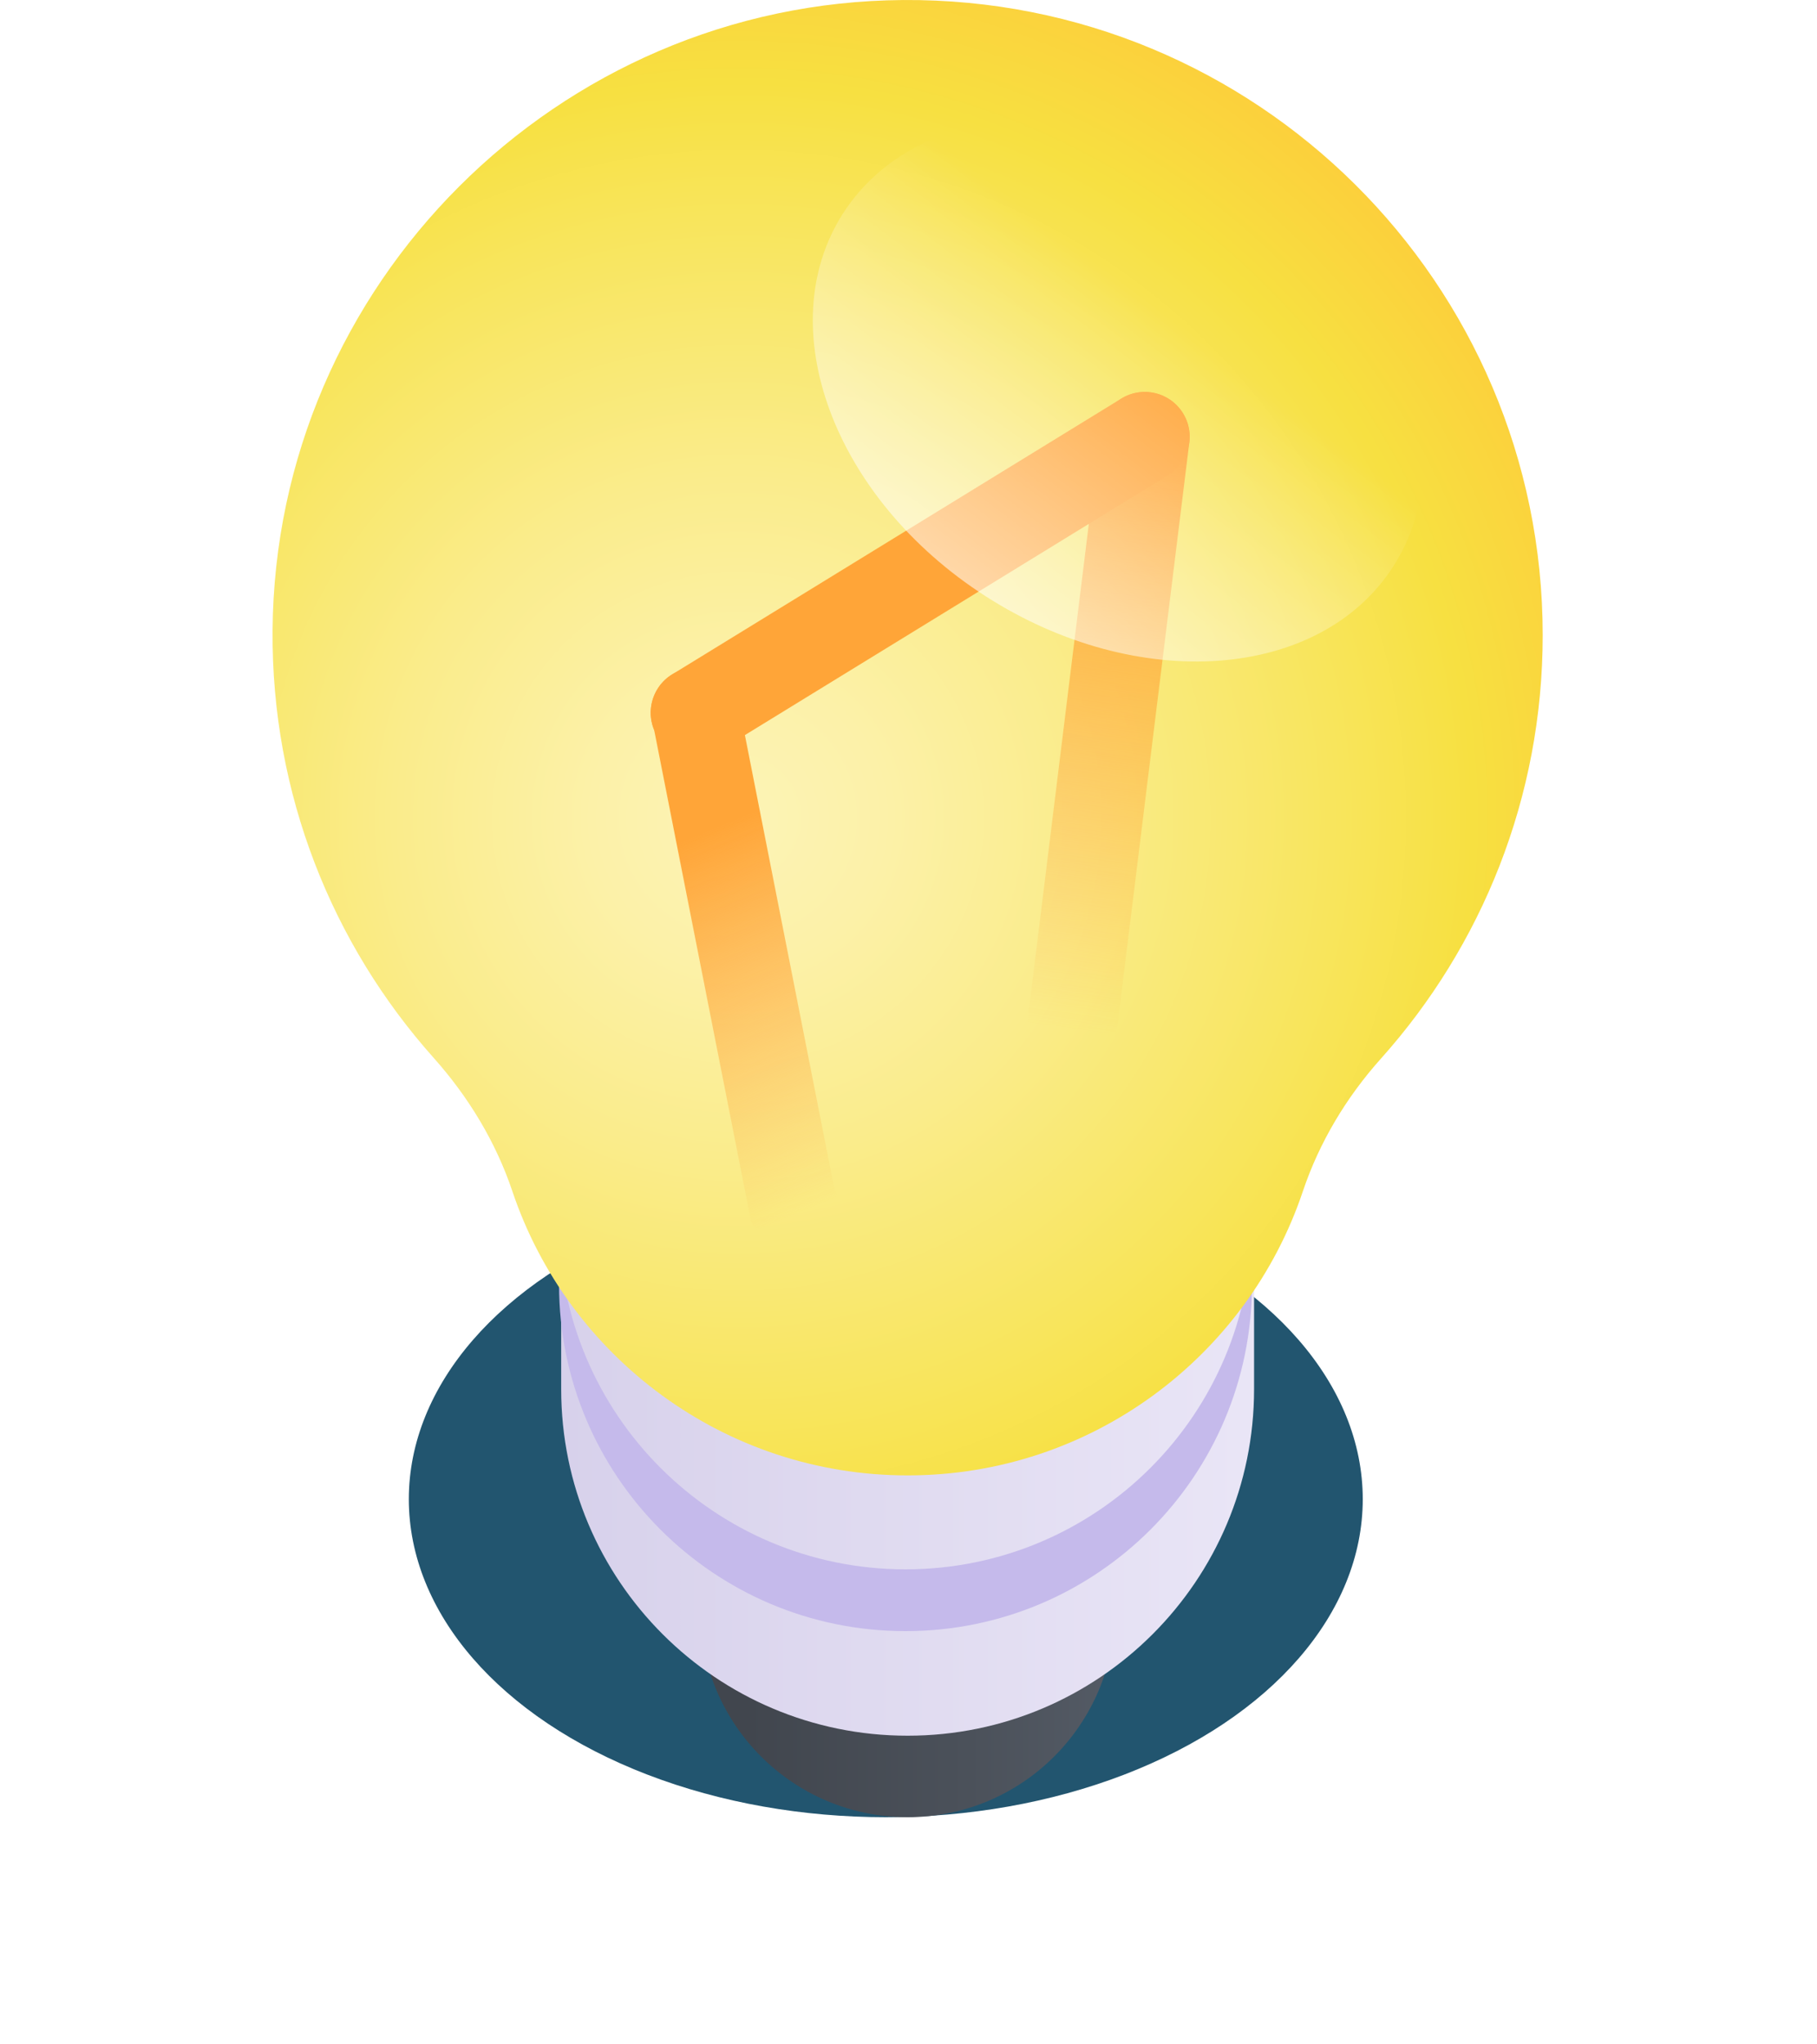 <svg width="80" height="90" viewBox="0 0 80 90" fill="none" xmlns="http://www.w3.org/2000/svg">
<g filter="url(#filter0_f_811_91)">
<ellipse cx="39" cy="66" rx="21" ry="14" fill="#22556F"/>
</g>
<path d="M30.834 59.749V70.872C30.834 75.913 34.92 80 39.961 80C45.002 80 49.089 75.913 49.089 70.872V58.176L30.834 59.749Z" fill="url(#paint0_linear_811_91)"/>
<path d="M24.708 54.599V61.158C24.708 69.582 31.537 76.412 39.961 76.412C48.386 76.412 55.215 69.582 55.215 61.158V51.971L24.708 54.599Z" fill="url(#paint1_linear_811_91)"/>
<path d="M39.867 69.088C31.443 69.088 24.614 62.259 24.614 53.835V56.554C24.614 64.979 31.443 71.808 39.867 71.808C48.292 71.808 55.121 64.979 55.121 56.554V53.835C55.121 62.259 48.292 69.088 39.867 69.088Z" fill="#C5BAEB"/>
<path d="M67.923 27.962C67.923 12.452 55.295 -0.108 39.761 0.001C24.542 0.108 12.114 12.531 12.001 27.749C11.947 34.979 14.638 41.579 19.094 46.571C20.622 48.284 21.829 50.27 22.56 52.446C25.002 59.715 31.87 64.952 39.962 64.952C48.053 64.952 54.921 59.715 57.363 52.446C58.089 50.283 59.28 48.302 60.802 46.602C65.23 41.655 67.923 35.123 67.923 27.962Z" fill="url(#paint2_radial_811_91)"/>
<path d="M47.132 47.759C47.045 47.759 46.956 47.753 46.867 47.741C45.785 47.596 45.025 46.601 45.171 45.519L48.444 18.969C48.589 17.887 49.585 17.127 50.666 17.272C51.748 17.417 52.508 18.412 52.362 19.494L49.089 46.045C48.956 47.038 48.107 47.759 47.132 47.759Z" fill="url(#paint3_linear_811_91)"/>
<path d="M34.892 54.977C34.116 54.977 33.38 54.517 33.065 53.756L28.801 32.132C28.383 31.123 28.862 29.967 29.87 29.549C30.879 29.131 32.035 29.61 32.453 30.618L36.717 52.243C37.136 53.251 36.657 54.408 35.648 54.826C35.401 54.928 35.144 54.977 34.892 54.977Z" fill="url(#paint4_linear_811_91)"/>
<path d="M30.629 33.352C29.965 33.352 29.316 33.017 28.942 32.409C28.371 31.479 28.662 30.261 29.593 29.69L49.369 17.547C50.299 16.976 51.516 17.267 52.087 18.197C52.659 19.127 52.368 20.345 51.437 20.916L31.661 33.059C31.339 33.258 30.982 33.352 30.629 33.352Z" fill="#FFA538"/>
<path d="M55.065 8.075C48.376 3.782 40.343 4.371 37.121 9.39C33.9 14.409 36.71 21.958 43.399 26.251C50.088 30.544 58.121 29.955 61.343 24.936C64.564 19.917 61.753 12.368 55.065 8.075Z" fill="url(#paint5_linear_811_91)"/>
<defs>
<filter id="filter0_f_811_91" x="8" y="42" width="62" height="48" filterUnits="userSpaceOnUse" color-interpolation-filters="sRGB">
<feFlood flood-opacity="0" result="BackgroundImageFix"/>
<feBlend mode="normal" in="SourceGraphic" in2="BackgroundImageFix" result="shape"/>
<feGaussianBlur stdDeviation="5" result="effect1_foregroundBlur_811_91"/>
</filter>
<linearGradient id="paint0_linear_811_91" x1="30.834" y1="69.088" x2="50.864" y2="69.088" gradientUnits="userSpaceOnUse">
<stop offset="0.102" stop-color="#41464E"/>
<stop offset="0.588" stop-color="#4B515A"/>
<stop offset="1" stop-color="#565D68"/>
</linearGradient>
<linearGradient id="paint1_linear_811_91" x1="24.708" y1="64.191" x2="58.182" y2="64.191" gradientUnits="userSpaceOnUse">
<stop stop-color="#D7D1EB"/>
<stop offset="0.898" stop-color="#E9E5F6"/>
</linearGradient>
<radialGradient id="paint2_radial_811_91" cx="0" cy="0" r="1" gradientUnits="userSpaceOnUse" gradientTransform="translate(32.52 35.989) scale(45.418 45.418)">
<stop offset="0.034" stop-color="#FCF3B3"/>
<stop offset="0.142" stop-color="#FCF1A8"/>
<stop offset="0.333" stop-color="#FAEC8B"/>
<stop offset="0.58" stop-color="#F8E55C"/>
<stop offset="0.71" stop-color="#F7E041"/>
<stop offset="0.952" stop-color="#FFC538"/>
</radialGradient>
<linearGradient id="paint3_linear_811_91" x1="50.503" y1="19.748" x2="47.026" y2="45.29" gradientUnits="userSpaceOnUse">
<stop stop-color="#FFA538"/>
<stop offset="1" stop-color="#FFA538" stop-opacity="0"/>
</linearGradient>
<linearGradient id="paint4_linear_811_91" x1="30.533" y1="36.834" x2="37.093" y2="52.606" gradientUnits="userSpaceOnUse">
<stop stop-color="#FFA538"/>
<stop offset="1" stop-color="#FFA538" stop-opacity="0"/>
</linearGradient>
<linearGradient id="paint5_linear_811_91" x1="35.706" y1="35.079" x2="51.588" y2="14.042" gradientUnits="userSpaceOnUse">
<stop stop-color="white"/>
<stop offset="1" stop-color="white" stop-opacity="0"/>
</linearGradient>
</defs>
</svg>
